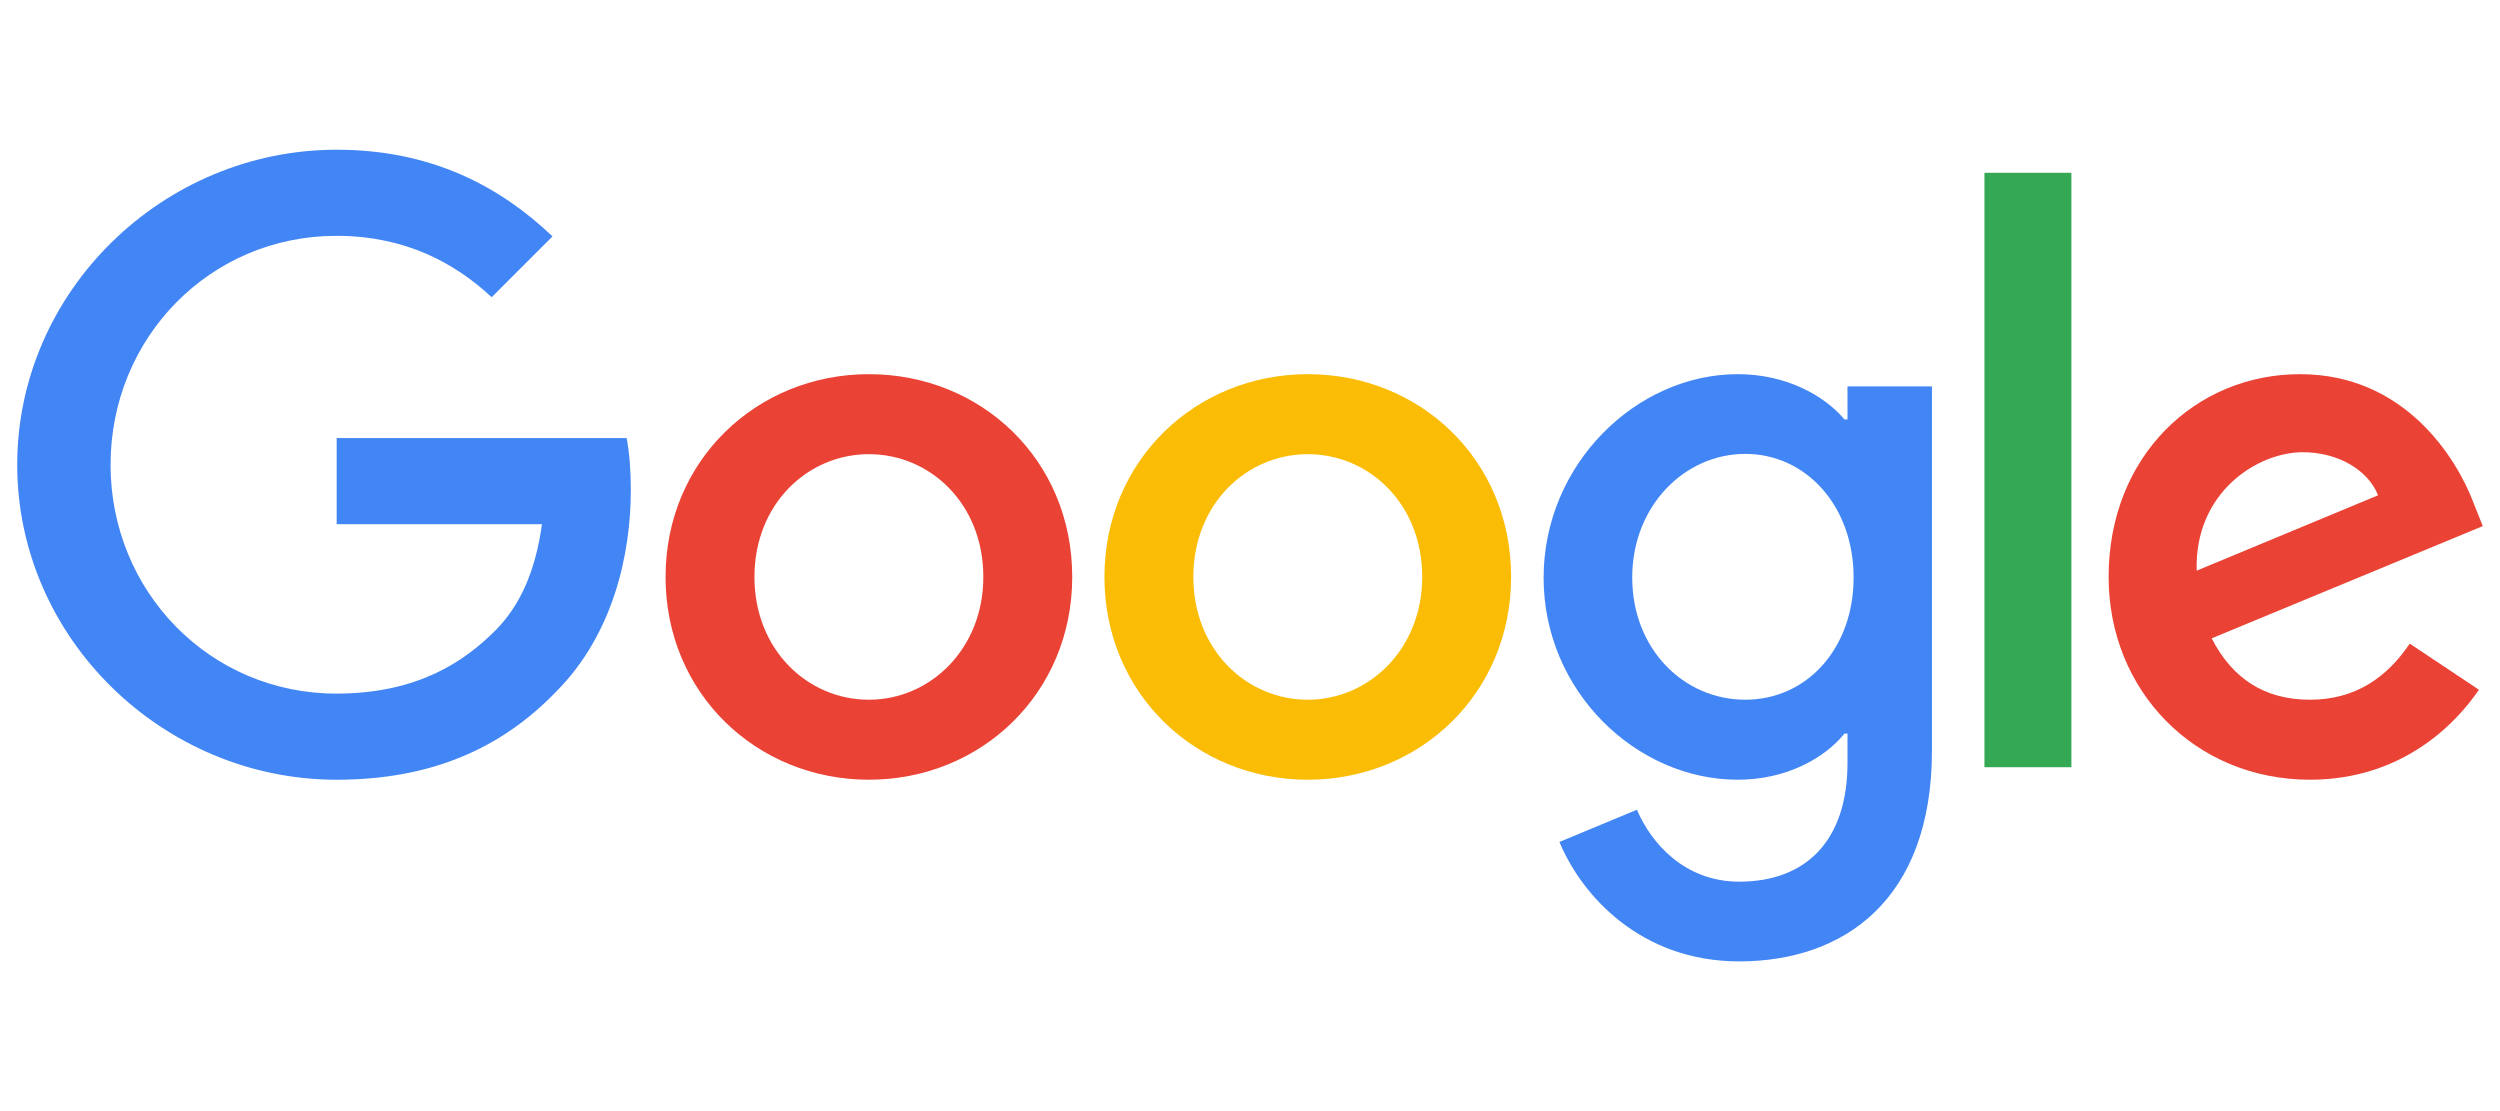 <?xml version="1.0" encoding="UTF-8"?>
<svg id="Layer_1" data-name="Layer 1" xmlns="http://www.w3.org/2000/svg" viewBox="0 0 90 40">
  <defs>
    <style>
      .cls-1 {
        fill: #fbbc05;
      }

      .cls-1, .cls-2, .cls-3, .cls-4 {
        stroke-width: 0px;
      }

      .cls-2 {
        fill: #34a853;
      }

      .cls-3 {
        fill: #4285f4;
      }

      .cls-4 {
        fill: #ea4335;
      }
    </style>
  </defs>
  <path class="cls-4" d="M38.6,20.77c0,4.2-3.29,7.3-7.32,7.3s-7.32-3.1-7.32-7.3,3.29-7.3,7.32-7.3,7.32,3.07,7.32,7.3ZM35.4,20.77c0-2.63-1.91-4.42-4.12-4.42s-4.12,1.8-4.12,4.42,1.91,4.42,4.12,4.42,4.12-1.83,4.12-4.42Z"/>
  <path class="cls-1" d="M54.4,20.77c0,4.2-3.29,7.3-7.32,7.3s-7.32-3.1-7.32-7.3,3.29-7.3,7.32-7.3,7.32,3.07,7.32,7.3ZM51.2,20.77c0-2.63-1.91-4.42-4.12-4.42s-4.12,1.8-4.12,4.42,1.91,4.42,4.12,4.42,4.12-1.83,4.12-4.42Z"/>
  <path class="cls-3" d="M69.55,13.91v13.11c0,5.39-3.18,7.59-6.94,7.59-3.54,0-5.67-2.37-6.47-4.3l2.79-1.16c.5,1.19,1.71,2.59,3.68,2.59,2.41,0,3.9-1.48,3.9-4.28v-1.05h-.11c-.72.89-2.1,1.66-3.84,1.66-3.65,0-6.99-3.18-6.99-7.27s3.34-7.33,6.99-7.33c1.74,0,3.12.77,3.84,1.63h.11v-1.19h3.04ZM66.73,20.79c0-2.57-1.71-4.45-3.9-4.45s-4.07,1.88-4.07,4.45,1.85,4.4,4.07,4.4,3.9-1.85,3.9-4.4Z"/>
  <path class="cls-2" d="M74.57,6.22v21.4h-3.13V6.22h3.13Z"/>
  <path class="cls-4" d="M86.75,23.17l2.49,1.66c-.8,1.19-2.74,3.24-6.08,3.24-4.15,0-7.25-3.21-7.25-7.3,0-4.34,3.12-7.3,6.89-7.3s5.64,3.02,6.25,4.64l.33.83-9.76,4.04c.75,1.46,1.91,2.21,3.54,2.21s2.77-.8,3.59-2.02h0ZM79.09,20.54l6.52-2.71c-.36-.91-1.44-1.55-2.71-1.55-1.63,0-3.9,1.44-3.82,4.26Z"/>
  <path class="cls-3" d="M12.12,18.87v-3.1h10.44c.1.54.15,1.18.15,1.87,0,2.32-.64,5.2-2.68,7.25-1.99,2.07-4.54,3.18-7.91,3.18-6.25,0-11.5-5.09-11.5-11.34S5.87,5.39,12.12,5.39c3.46,0,5.92,1.36,7.77,3.12l-2.19,2.19c-1.33-1.24-3.12-2.21-5.59-2.21-4.56,0-8.13,3.68-8.13,8.24s3.57,8.24,8.13,8.24c2.96,0,4.64-1.19,5.72-2.27.88-.88,1.45-2.13,1.68-3.83h-7.4Z"/>
</svg>